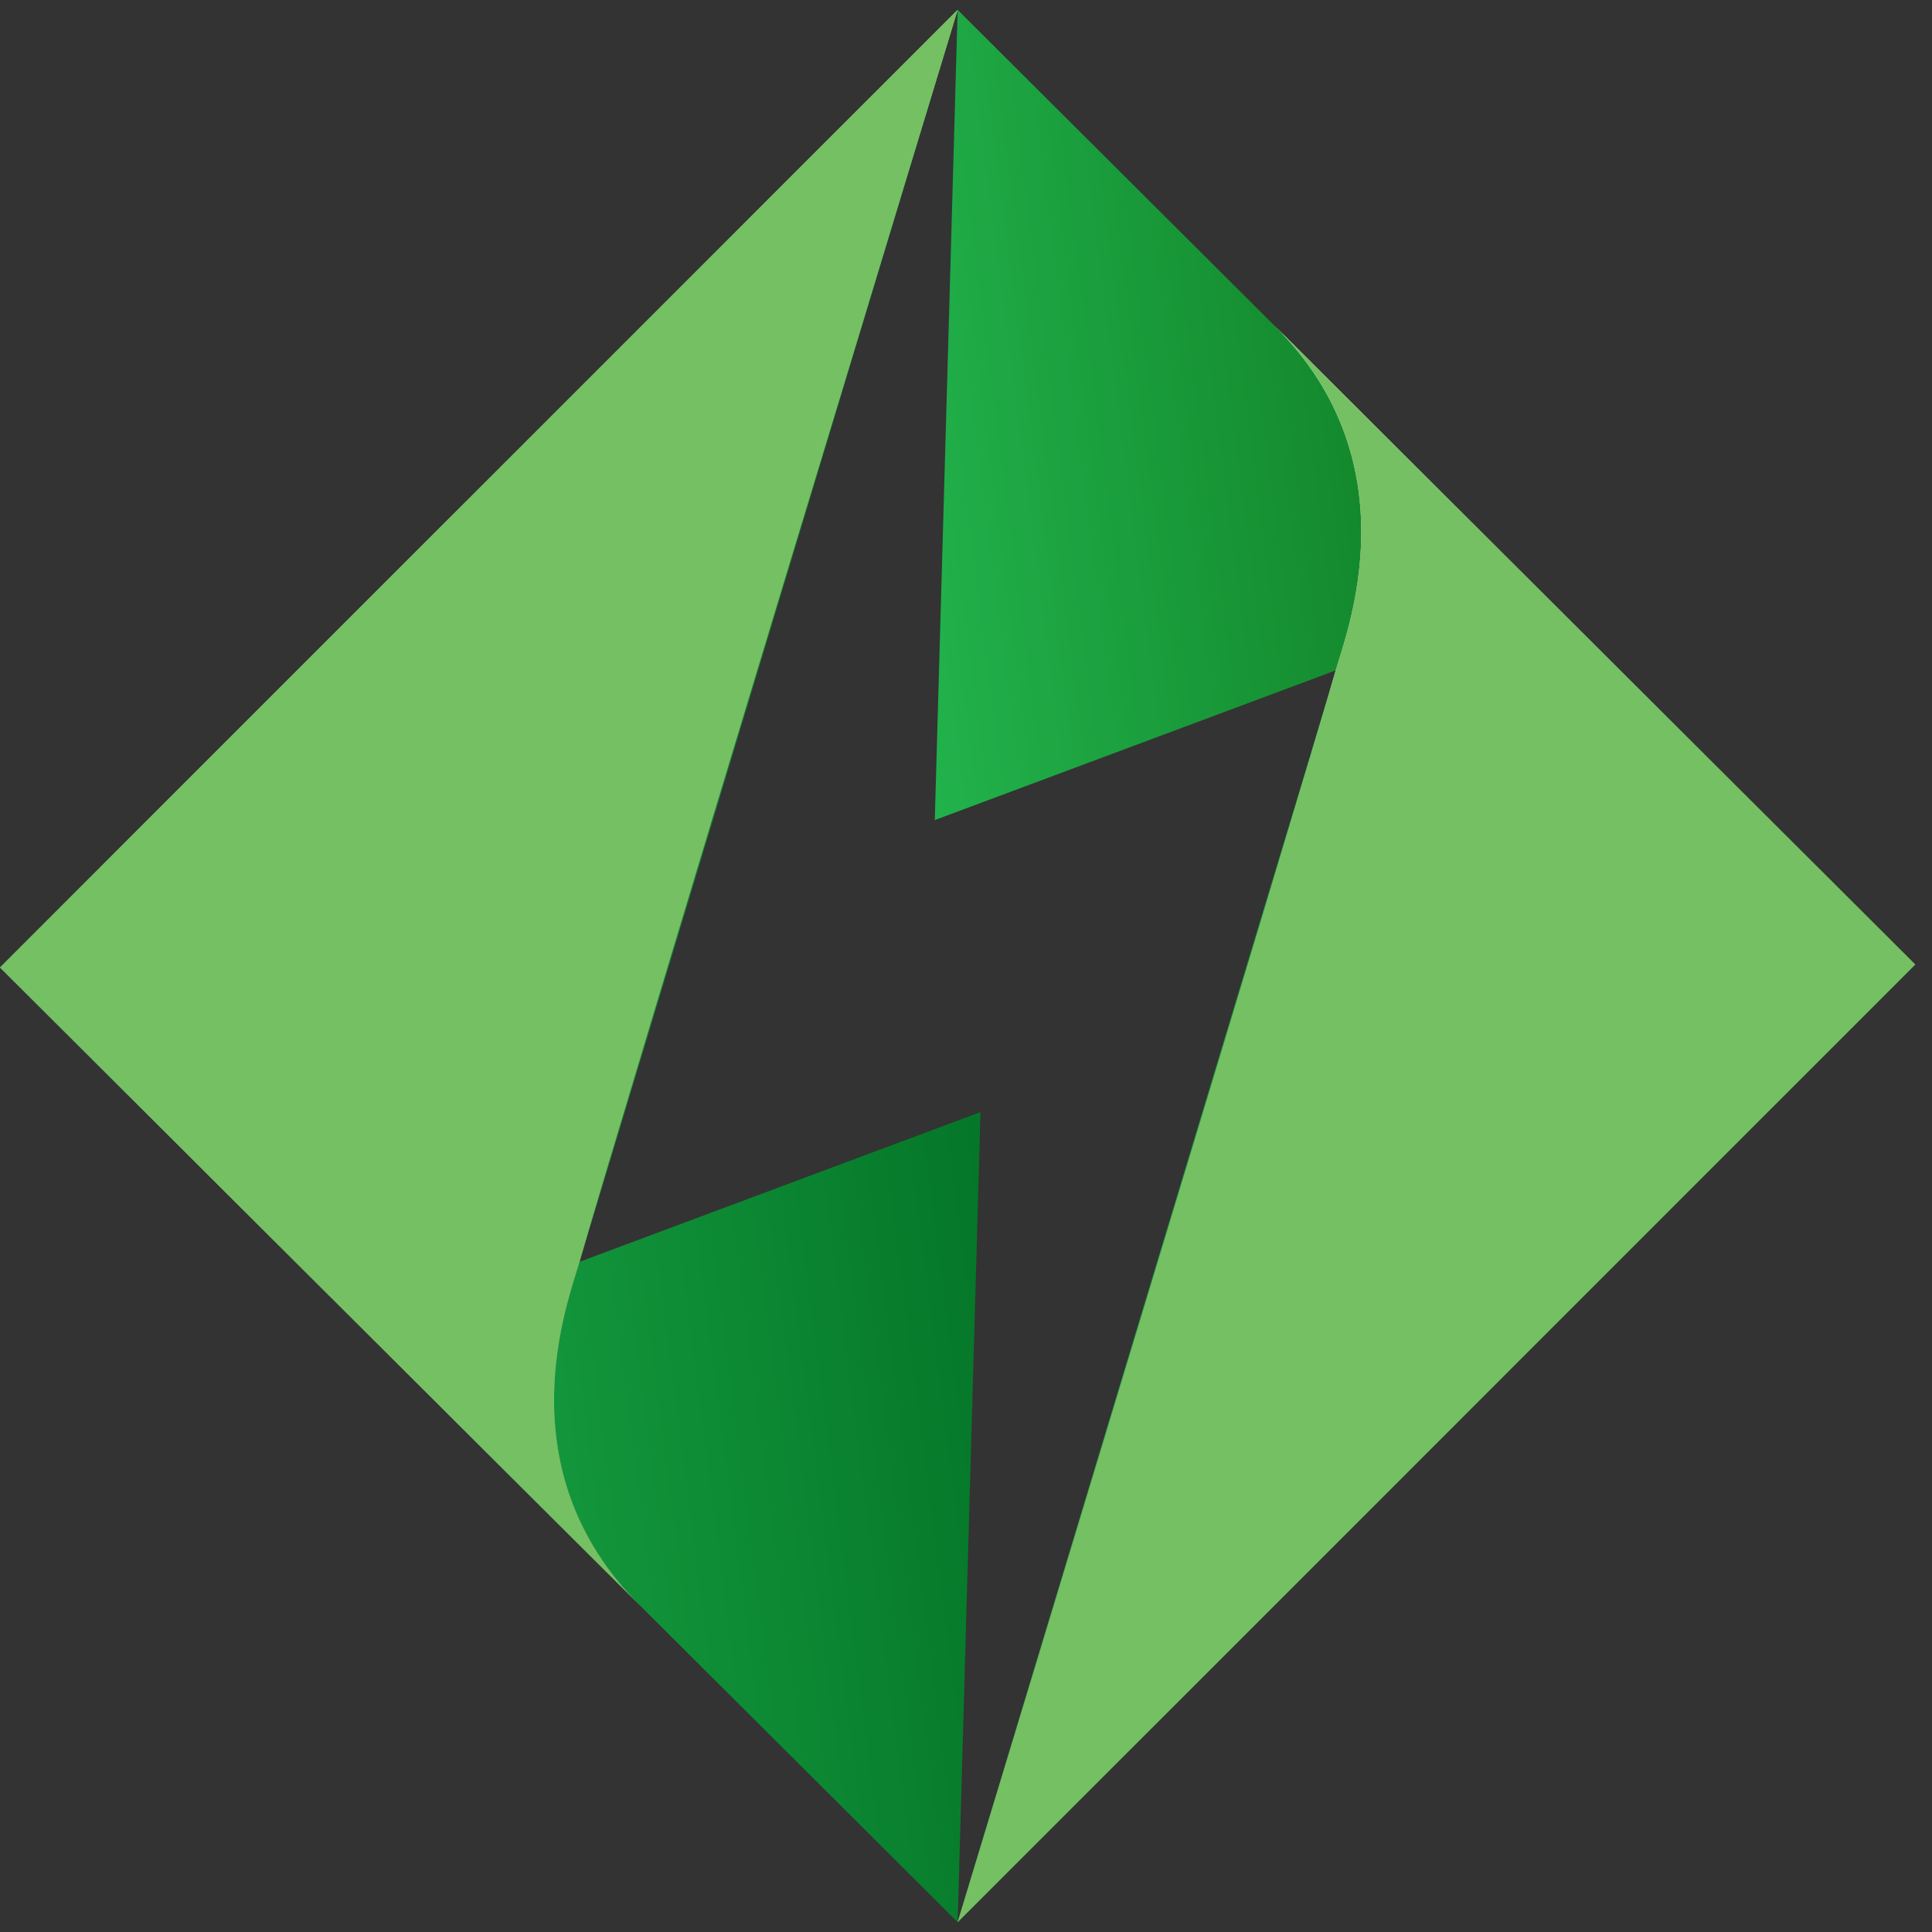 <svg width="53" height="53" viewBox="0 0 53 53" fill="none" xmlns="http://www.w3.org/2000/svg">
<rect x="0" y="0" width="53" height="53" fill="#333333" stroke="none"/>
<path d="M15.898 34.615L26.271 0.27L0 26.541L26.271 52.73L26.898 30.507L15.898 34.615Z" fill="url(#paint0_linear_50_37)"/>
<path d="M26.271 0.27C26.271 0.27 16.716 31.693 15.898 34.615C15.612 35.628 13.767 40.267 17.561 44.047L0 26.541L26.271 0.27Z" fill="url(#paint1_linear_50_37)"/>
<path d="M26.271 0.27C26.271 0.27 16.716 31.693 15.898 34.615C15.612 35.628 13.767 40.267 17.561 44.047L0 26.541L26.271 0.27Z" fill="url(#paint2_linear_50_37)" style="mix-blend-mode:overlay"/>
<path d="M26.271 0.27C26.271 0.27 16.716 31.693 15.898 34.615C15.612 35.628 13.767 40.267 17.561 44.047L0 26.541L26.271 0.27Z" fill="#75C062" style="mix-blend-mode:color"/>
<path d="M36.644 18.39L26.271 52.73L52.542 26.459L26.271 0.27L25.644 22.497L36.644 18.39Z" fill="url(#paint3_linear_50_37)"/>
<path d="M26.271 52.73C26.271 52.73 35.826 21.307 36.644 18.385C36.93 17.372 38.775 12.733 34.981 8.953L52.542 26.459L26.271 52.73Z" fill="url(#paint4_linear_50_37)"/>
<path d="M26.271 52.73C26.271 52.73 35.826 21.307 36.644 18.385C36.93 17.372 38.775 12.733 34.981 8.953L52.542 26.459L26.271 52.73Z" fill="url(#paint5_linear_50_37)" style="mix-blend-mode:overlay"/>
<path d="M26.271 52.73C26.271 52.73 35.826 21.307 36.644 18.385C36.93 17.372 38.775 12.733 34.981 8.953L52.542 26.459L26.271 52.73Z" fill="#75C062" style="mix-blend-mode:color"/>
<defs>
<linearGradient id="paint0_linear_50_37" x1="-1.93073e-07" y1="52.73" x2="33.079" y2="48.49" gradientUnits="userSpaceOnUse">
<stop stop-color="#26BF56"/>
<stop offset="1" stop-color="#006D22"/>
</linearGradient>
<linearGradient id="paint1_linear_50_37" x1="1.457" y1="27.65" x2="26.801" y2="24.087" gradientUnits="userSpaceOnUse">
<stop stop-color="#576265"/>
<stop offset="0.172" stop-color="#9EA1A1"/>
<stop offset="0.457" stop-color="#848B8A"/>
<stop offset="0.554" stop-color="#576265"/>
<stop offset="0.823" stop-color="#576265"/>
<stop offset="0.925" stop-color="#757A7B"/>
<stop offset="1" stop-color="#576265"/>
</linearGradient>
<linearGradient id="paint2_linear_50_37" x1="10.487" y1="22.159" x2="-1.367" y2="3.595" gradientUnits="userSpaceOnUse">
<stop stop-color="white" stop-opacity="0"/>
<stop offset="1" stop-color="white"/>
</linearGradient>
<linearGradient id="paint3_linear_50_37" x1="25.644" y1="52.73" x2="58.723" y2="48.49" gradientUnits="userSpaceOnUse">
<stop stop-color="#26BF56"/>
<stop offset="0.322" stop-color="#1A9C3B"/>
<stop offset="1" stop-color="#005203"/>
</linearGradient>
<linearGradient id="paint4_linear_50_37" x1="27.727" y1="36.333" x2="53.072" y2="32.77" gradientUnits="userSpaceOnUse">
<stop stop-color="#576265"/>
<stop offset="0.172" stop-color="#9EA1A1"/>
<stop offset="0.457" stop-color="#848B8A"/>
<stop offset="0.554" stop-color="#576265"/>
<stop offset="0.823" stop-color="#576265"/>
<stop offset="0.925" stop-color="#757A7B"/>
<stop offset="1" stop-color="#576265"/>
</linearGradient>
<linearGradient id="paint5_linear_50_37" x1="36.758" y1="30.841" x2="24.904" y2="12.277" gradientUnits="userSpaceOnUse">
<stop stop-color="white" stop-opacity="0"/>
<stop offset="1" stop-color="white"/>
</linearGradient>
</defs>
</svg>
